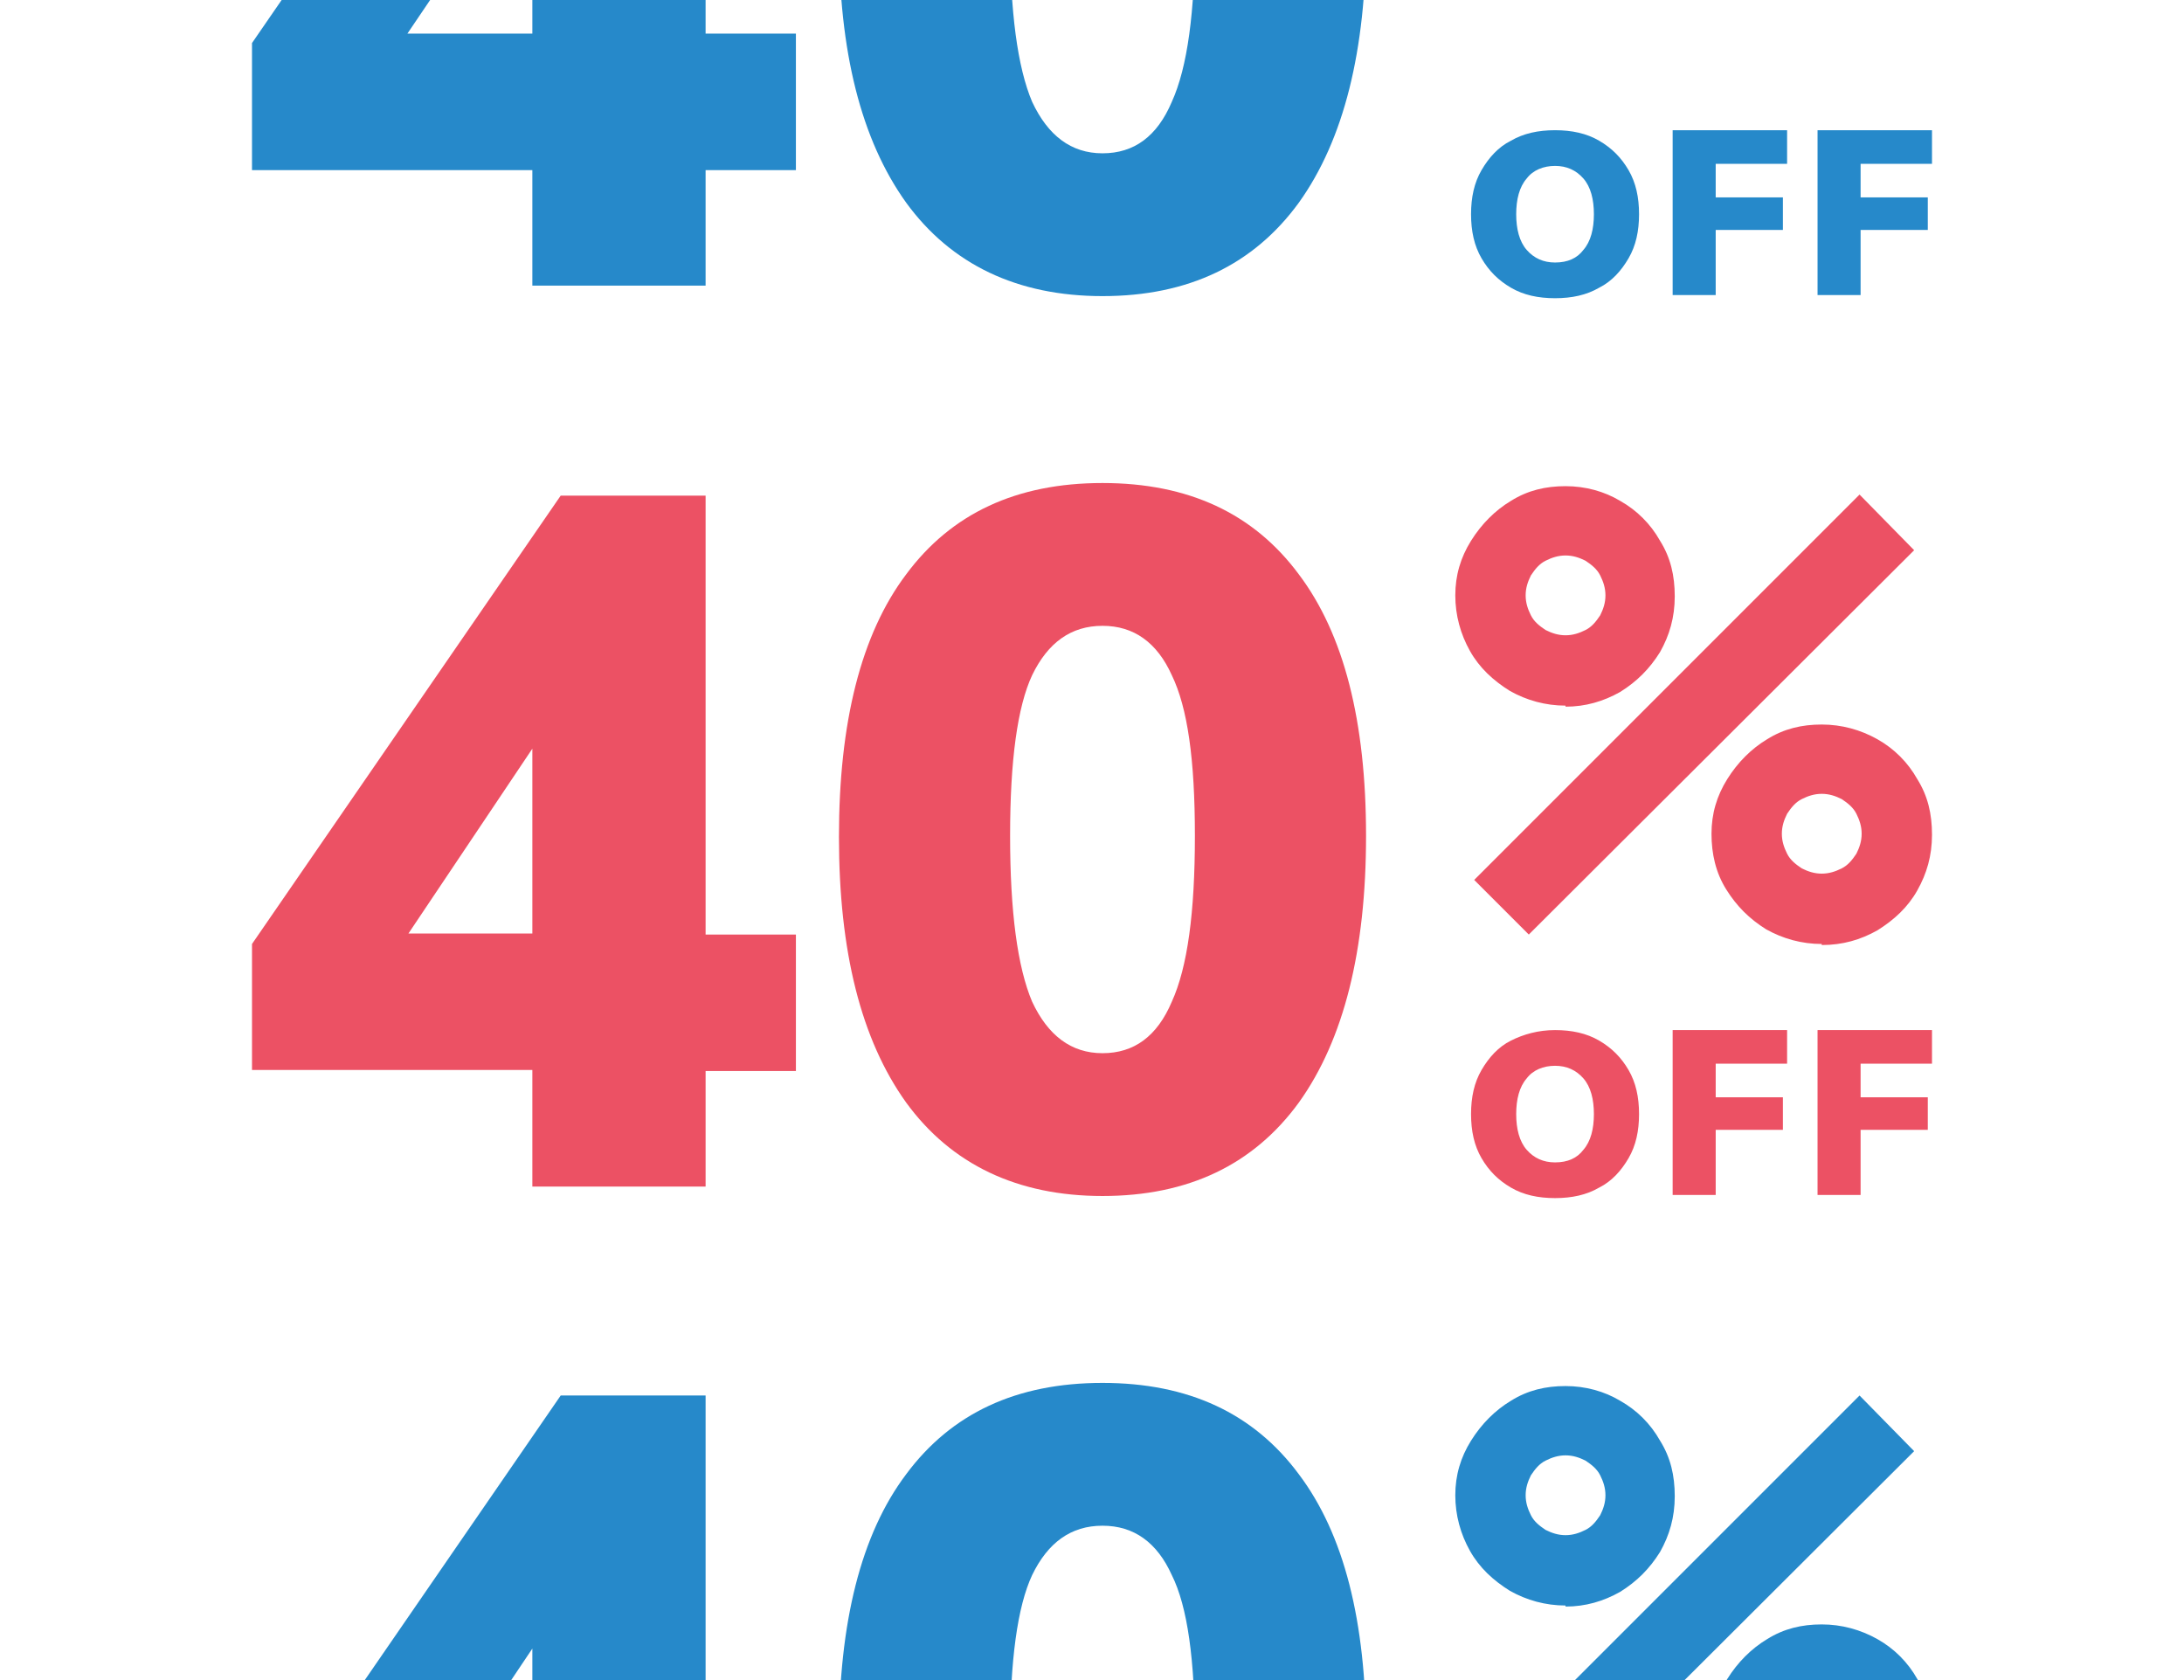 <?xml version="1.0" encoding="utf-8"?>
<svg xmlns="http://www.w3.org/2000/svg" id="Layer_1" version="1.1" viewBox="0 0 208 160">
  <defs>
    <style>
      .st0 {
        fill: #2689ca;
      }

      .st1 {
        fill: #ec5164;
      }
    </style>
  </defs>
  <path class="st0" d="M50.7,27.2v-11h-26.7V4.1l29.4-42.7h13.8V3.2h8.6v13h-8.6v11h-16.5ZM50.7,3.2V-14.4L38.8,3.2h11.8ZM105,28.2c-8.1,0-14.4-3-18.7-8.9-4.3-6-6.4-14.4-6.4-25.3s2.1-19.3,6.4-25c4.3-5.8,10.5-8.7,18.7-8.7s14.4,2.9,18.7,8.7c4.3,5.7,6.4,14,6.4,24.9s-2.1,19.4-6.4,25.4c-4.3,5.9-10.5,8.9-18.7,8.9ZM105,14.6c3,0,5.2-1.6,6.6-4.9,1.5-3.3,2.2-8.6,2.2-15.8s-.7-12.2-2.2-15.3c-1.4-3.1-3.6-4.7-6.6-4.7s-5.2,1.6-6.7,4.7c-1.4,3-2.1,8.1-2.1,15.3s.7,12.5,2.1,15.8c1.5,3.2,3.7,4.9,6.7,4.9Z"/>
  <path class="st0" d="M148.1,28.4c-1.6,0-3-.3-4.2-1-1.2-.7-2.1-1.6-2.8-2.8-.7-1.2-1-2.6-1-4.2s.3-3,1-4.2c.7-1.2,1.6-2.2,2.8-2.8,1.2-.7,2.6-1,4.2-1s3,.3,4.2,1c1.2.7,2.1,1.6,2.8,2.8.7,1.2,1,2.6,1,4.2s-.3,3-1,4.2c-.7,1.2-1.6,2.2-2.8,2.8-1.2.7-2.6,1-4.2,1ZM148.1,25c1.2,0,2.1-.4,2.7-1.2.7-.8,1-2,1-3.4s-.3-2.6-1-3.4c-.7-.8-1.6-1.2-2.7-1.2s-2.1.4-2.7,1.2c-.7.8-1,2-1,3.4s.3,2.6,1,3.4c.7.8,1.6,1.2,2.7,1.2ZM159.3,28.1v-15.7h10.9v3.2h-6.8v3.2h6.4v3.1h-6.4v6.2h-4.1ZM173.1,28.1v-15.7h10.9v3.2h-6.8v3.2h6.4v3.1h-6.4v6.2h-4.1Z"/>
  <path class="st1" d="M50.7,112.9v-11h-26.7v-12l29.4-42.7h13.8v41.8h8.6v13h-8.6v11h-16.5ZM50.7,88.9v-17.6l-11.8,17.6h11.8ZM105,113.9c-8.1,0-14.4-3-18.7-8.9-4.3-6-6.4-14.4-6.4-25.3s2.1-19.3,6.4-25c4.3-5.8,10.5-8.7,18.7-8.7s14.4,2.9,18.7,8.7c4.3,5.7,6.4,14,6.4,24.9s-2.1,19.4-6.4,25.4c-4.3,5.9-10.5,8.9-18.7,8.9ZM105,100.3c3,0,5.2-1.6,6.6-4.9,1.5-3.3,2.2-8.5,2.2-15.8s-.7-12.2-2.2-15.3c-1.4-3.1-3.6-4.7-6.6-4.7s-5.2,1.6-6.7,4.7c-1.4,3-2.1,8.1-2.1,15.3s.7,12.5,2.1,15.8c1.5,3.2,3.7,4.9,6.7,4.9Z"/>
  <path class="st1" d="M145.6,89l-5.2-5.2,36.7-36.7,5.2,5.3-36.7,36.6ZM173.5,89.9c-1.9,0-3.7-.5-5.3-1.4-1.6-1-2.8-2.2-3.8-3.8-1-1.6-1.4-3.4-1.4-5.3s.5-3.6,1.5-5.2c1-1.6,2.3-2.9,3.8-3.8,1.6-1,3.3-1.4,5.2-1.4s3.7.5,5.3,1.4c1.6.9,2.9,2.2,3.8,3.8,1,1.6,1.4,3.3,1.4,5.3s-.5,3.7-1.4,5.3c-.9,1.6-2.2,2.8-3.8,3.8-1.6.9-3.3,1.4-5.3,1.4ZM173.5,83.2c.7,0,1.3-.2,1.9-.5.6-.3,1-.8,1.4-1.4.3-.6.5-1.2.5-1.9s-.2-1.3-.5-1.9c-.3-.6-.8-1-1.4-1.4-.6-.3-1.2-.5-1.9-.5s-1.3.2-1.9.5c-.6.3-1,.8-1.4,1.4-.3.6-.5,1.2-.5,1.9s.2,1.3.5,1.9c.3.6.8,1,1.4,1.4.6.3,1.2.5,1.9.5ZM149.1,67.2c-1.9,0-3.7-.5-5.3-1.4-1.6-1-2.9-2.2-3.8-3.8-.9-1.6-1.4-3.4-1.4-5.3s.5-3.6,1.5-5.2c1-1.6,2.3-2.9,3.8-3.8,1.6-1,3.3-1.4,5.2-1.4s3.7.5,5.2,1.4c1.6.9,2.9,2.2,3.8,3.8,1,1.6,1.4,3.3,1.4,5.3s-.5,3.7-1.4,5.3c-1,1.6-2.2,2.8-3.8,3.8-1.6.9-3.3,1.4-5.2,1.4ZM149.1,60.5c.7,0,1.3-.2,1.9-.5.6-.3,1-.8,1.4-1.4.3-.6.5-1.2.5-1.9s-.2-1.3-.5-1.9c-.3-.6-.8-1-1.4-1.4-.6-.3-1.2-.5-1.9-.5s-1.3.2-1.9.5c-.6.3-1,.8-1.4,1.4-.3.6-.5,1.2-.5,1.9s.2,1.3.5,1.9c.3.6.8,1,1.4,1.4.6.3,1.2.5,1.9.5Z"/>
  <path class="st1" d="M148.1,114.1c-1.6,0-3-.3-4.2-1-1.2-.7-2.1-1.6-2.8-2.8-.7-1.2-1-2.6-1-4.2s.3-3,1-4.2c.7-1.2,1.6-2.2,2.8-2.8s2.6-1,4.2-1,3,.3,4.2,1c1.2.7,2.1,1.6,2.8,2.8.7,1.2,1,2.6,1,4.2s-.3,3-1,4.2c-.7,1.2-1.6,2.2-2.8,2.8-1.2.7-2.6,1-4.2,1ZM148.1,110.7c1.2,0,2.1-.4,2.7-1.2.7-.8,1-2,1-3.4s-.3-2.6-1-3.4c-.7-.8-1.6-1.2-2.7-1.2s-2.1.4-2.7,1.2c-.7.8-1,2-1,3.4s.3,2.6,1,3.4c.7.8,1.6,1.2,2.7,1.2ZM159.3,113.8v-15.7h10.9v3.2h-6.8v3.2h6.4v3.1h-6.4v6.2h-4.1ZM173.1,113.8v-15.7h10.9v3.2h-6.8v3.2h6.4v3.1h-6.4v6.2h-4.1Z"/>
  <path class="st0" d="M50.7,198.6v-11h-26.7v-12l29.4-42.7h13.8v41.8h8.6v13h-8.6v11h-16.5ZM50.7,174.6v-17.6l-11.8,17.6h11.8ZM105,199.6c-8.1,0-14.4-3-18.7-8.9-4.3-6-6.4-14.4-6.4-25.3s2.1-19.3,6.4-25c4.3-5.8,10.5-8.7,18.7-8.7s14.4,2.9,18.7,8.7c4.3,5.7,6.4,14,6.4,24.9s-2.1,19.4-6.4,25.4c-4.3,5.9-10.5,8.9-18.7,8.9ZM105,186c3,0,5.2-1.6,6.6-4.9,1.5-3.3,2.2-8.6,2.2-15.8s-.7-12.3-2.2-15.3c-1.4-3.1-3.6-4.7-6.6-4.7s-5.2,1.6-6.7,4.7c-1.4,3-2.1,8.1-2.1,15.3s.7,12.5,2.1,15.8c1.5,3.2,3.7,4.9,6.7,4.9Z"/>
  <path class="st0" d="M145.6,174.8l-5.2-5.2,36.7-36.7,5.2,5.3-36.7,36.6ZM173.5,175.6c-1.9,0-3.7-.5-5.3-1.4-1.6-1-2.8-2.2-3.8-3.8-1-1.6-1.4-3.4-1.4-5.3s.5-3.6,1.5-5.2,2.3-2.9,3.8-3.8c1.6-1,3.3-1.4,5.2-1.4s3.7.5,5.3,1.4c1.6.9,2.9,2.2,3.8,3.8,1,1.6,1.4,3.3,1.4,5.3s-.5,3.7-1.4,5.3c-.9,1.6-2.2,2.8-3.8,3.8-1.6.9-3.3,1.4-5.3,1.4ZM173.5,168.9c.7,0,1.3-.2,1.9-.5.6-.3,1-.8,1.4-1.4.3-.6.5-1.2.5-1.9s-.2-1.3-.5-1.9c-.3-.6-.8-1-1.4-1.4-.6-.3-1.2-.5-1.9-.5s-1.3.2-1.9.5c-.6.3-1,.8-1.4,1.4-.3.6-.5,1.2-.5,1.9s.2,1.3.5,1.9c.3.6.8,1,1.4,1.4.6.3,1.2.5,1.9.5ZM149.1,152.9c-1.9,0-3.7-.5-5.3-1.4-1.6-1-2.9-2.2-3.8-3.8-.9-1.6-1.4-3.4-1.4-5.3s.5-3.6,1.5-5.2c1-1.6,2.3-2.9,3.8-3.8,1.6-1,3.3-1.4,5.2-1.4s3.7.5,5.2,1.4c1.6.9,2.9,2.2,3.8,3.8,1,1.6,1.4,3.3,1.4,5.3s-.5,3.7-1.4,5.3c-1,1.6-2.2,2.8-3.8,3.8-1.6.9-3.3,1.4-5.2,1.4ZM149.1,146.2c.7,0,1.3-.2,1.9-.5.6-.3,1-.8,1.4-1.4.3-.6.5-1.2.5-1.9s-.2-1.3-.5-1.9c-.3-.6-.8-1-1.4-1.4-.6-.3-1.2-.5-1.9-.5s-1.3.2-1.9.5c-.6.3-1,.8-1.4,1.4-.3.6-.5,1.2-.5,1.9s.2,1.3.5,1.9c.3.6.8,1,1.4,1.4.6.3,1.2.5,1.9.5Z"/>
</svg>